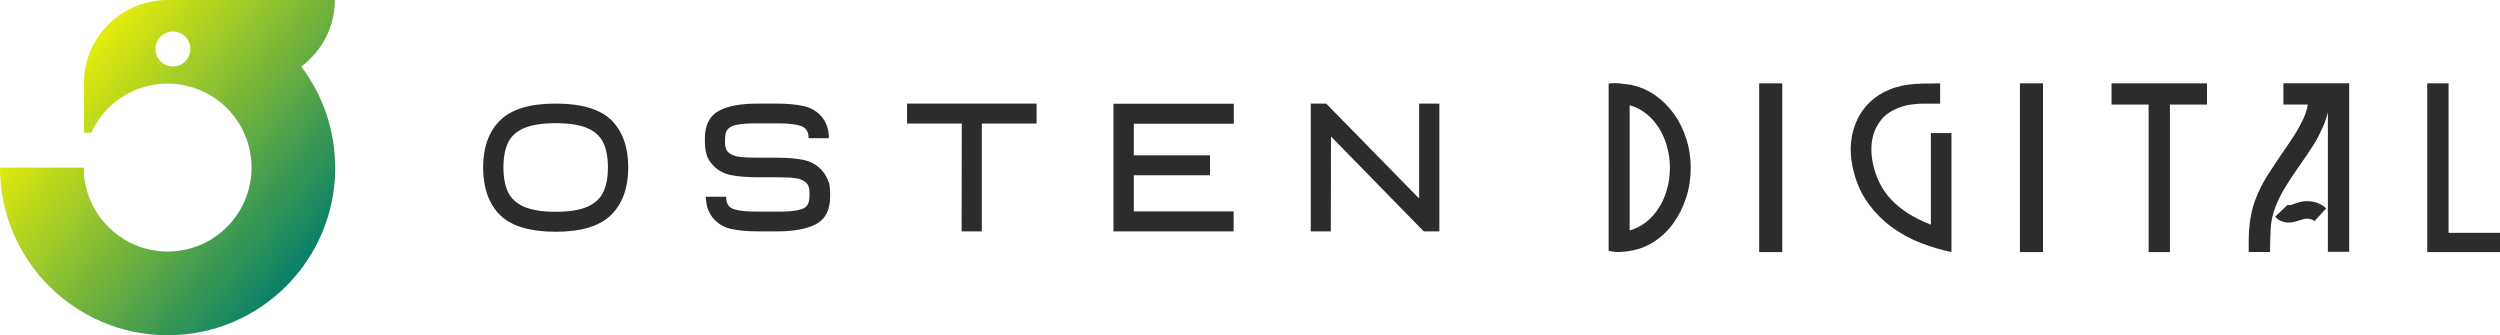<?xml version="1.0" encoding="UTF-8"?>
<svg id="Camada_2" data-name="Camada 2" xmlns="http://www.w3.org/2000/svg" xmlns:xlink="http://www.w3.org/1999/xlink" viewBox="0 0 280.47 37.61">
  <defs>
    <style>
      .cls-1 {
        fill: url(#Gradiente_sem_nome_2);
        fill-rule: evenodd;
      }

      .cls-2 {
        fill: #2c2c2c;
      }
    </style>
    <linearGradient id="Gradiente_sem_nome_2" data-name="Gradiente sem nome 2" x1="35.78" y1="27.75" x2="9.33" y2="6.14" gradientUnits="userSpaceOnUse">
      <stop offset="0" stop-color="#087f69"/>
      <stop offset="1" stop-color="#e4ec0b"/>
    </linearGradient>
  </defs>
  <g id="Camada_1-2" data-name="Camada 1">
    <g>
      <path class="cls-1" d="m19.4,3.54c1.08,0,1.96.88,1.96,1.96s-.88,1.96-1.96,1.96-1.96-.88-1.96-1.96.88-1.96,1.96-1.96m18.21,15.27c0,10.39-8.42,18.8-18.8,18.8S0,29.19,0,18.8h9.39c0,5.34,4.46,9.64,9.84,9.41,4.93-.21,8.99-4.29,8.99-9.41h0c0-5.16-4.18-9.42-9.42-9.42-3.8,0-7.08,2.25-8.56,5.5h-.83c0-2.71.01-6.07.02-6.22C9.81,3.82,13.85,0,18.8,0h18.77c0,3.04-1.48,5.75-3.77,7.47,2.39,3.15,3.8,7.08,3.8,11.34Z"/>
      <g>
        <path class="cls-2" d="m62.34,11.62c-2.87,0-4.97.63-6.23,1.88-1.27,1.25-1.91,3.03-1.91,5.29s.64,4.1,1.9,5.34c1.26,1.24,3.36,1.87,6.24,1.87s4.95-.63,6.22-1.89c1.27-1.25,1.92-3.04,1.92-5.32s-.64-4.07-1.89-5.31c-1.25-1.23-3.36-1.86-6.25-1.86Zm3.54,11.58c-.86.37-2.05.56-3.54.56s-2.69-.19-3.54-.56c-.83-.36-1.43-.9-1.78-1.6-.36-.72-.54-1.67-.54-2.82s.18-2.1.54-2.82c.35-.7.95-1.23,1.78-1.59.86-.36,2.05-.55,3.54-.55s2.69.18,3.54.55c.83.35,1.43.89,1.78,1.59.36.72.54,1.67.54,2.82s-.18,2.09-.54,2.81c-.36.72-.94,1.24-1.78,1.61Zm27.11-2.78c.1.38.14.82.14,1.35v.29c0,1.49-.53,2.53-1.59,3.09-1,.53-2.47.81-4.37.81h-2.09c-1.21,0-2.24-.09-3.07-.28-.85-.19-1.55-.63-2.1-1.31-.34-.48-.55-.95-.63-1.41l-.12-.89h2.31v.22c.02.07.02.13.03.18.08.54.38.87.9,1.02.59.17,1.42.25,2.46.25h2.74c.96,0,1.74-.09,2.31-.27.51-.16.79-.49.87-1.01.02-.12.04-.32.04-.57v-.29c0-.53-.14-.91-.42-1.14-.31-.26-.7-.41-1.17-.47-.49-.07-1.21-.1-2.12-.1h-2.1c-1.23,0-2.28-.09-3.1-.27-.87-.19-1.58-.63-2.11-1.3-.3-.36-.49-.75-.58-1.15-.09-.38-.14-.84-.14-1.36v-.29c0-1.48.53-2.52,1.57-3.09.99-.54,2.46-.81,4.36-.81h2.06c1.21,0,2.25.09,3.09.28.87.19,1.58.63,2.12,1.31.31.4.52.88.63,1.42.03.15.05.36.07.63v.24s-2.26,0-2.26,0l-.02-.21s0-.08-.01-.11v-.07c-.11-.52-.41-.86-.93-1.01-.57-.17-1.39-.26-2.42-.26h-2.61c-.8,0-1.48.05-2.03.15-.51.09-.88.28-1.11.57-.09.13-.15.28-.19.46-.04.18-.06.4-.06.69v.29c0,.53.14.9.42,1.13.31.25.7.4,1.15.46.54.07,1.25.1,2.11.1h2.11c1.24,0,2.28.09,3.1.27.87.2,1.58.64,2.11,1.31.3.38.51.77.61,1.16Zm8.77-8.8h14.53v2.24h-6.14v12.1h-2.27l.02-12.1h-6.14v-2.24Zm23.16.02h13.5v2.24h-11.22v3.55h8.55v2.23h-8.55v4.06h11.2v2.24h-13.48v-14.32Zm36.56-.02v14.34h-1.75l-10.41-10.65-.02,10.65h-2.25v-14.34h1.73l.07.07,10.36,10.58v-10.65h2.28Z"/>
        <g>
          <rect class="cls-2" x="197.36" y="9.35" width="2.59" height="18.93"/>
          <path class="cls-2" d="m218.93,28.28c-1.1-.23-2.23-.56-3.41-1.01-1.17-.45-2.28-1.05-3.31-1.81-1.03-.76-1.95-1.7-2.74-2.82-.79-1.12-1.34-2.47-1.66-4.05-.18-.88-.23-1.74-.15-2.57.08-.83.27-1.61.58-2.33.31-.72.73-1.37,1.25-1.94.52-.57,1.15-1.04,1.86-1.41.48-.24.95-.43,1.4-.56.45-.13.92-.23,1.39-.29.47-.06.96-.1,1.47-.11.5-.01,1.05-.02,1.63-.02h.42v2.27h-.42c-.56,0-1.05,0-1.49,0-.44,0-.84.03-1.21.08-.37.04-.73.12-1.07.22-.34.1-.69.24-1.04.42-.59.3-1.07.68-1.42,1.14-.35.45-.62.94-.79,1.47-.17.52-.26,1.06-.27,1.62-.01.56.03,1.08.13,1.57.16.85.42,1.62.76,2.32.34.7.78,1.34,1.32,1.91.54.57,1.17,1.09,1.91,1.56.74.47,1.59.89,2.55,1.27v-10.28h2.31v13.36Z"/>
          <rect class="cls-2" x="226.61" y="9.35" width="2.59" height="18.93"/>
          <polygon class="cls-2" points="243.44 11.73 243.44 28.28 241.05 28.28 241.05 11.73 236.89 11.73 236.89 9.35 247.6 9.35 247.6 11.73 243.44 11.73"/>
          <path class="cls-2" d="m256.03,17.2c.45-.66.89-1.3,1.3-1.93.41-.63.77-1.29,1.09-1.97.14-.29.24-.56.31-.81.07-.25.13-.5.18-.76h-2.74v-2.39h7.38v18.91h-2.39v-15.64c-.06.25-.14.51-.23.79-.09.27-.2.55-.32.84l-.02.02c-.34.79-.74,1.54-1.19,2.23-.45.69-.92,1.38-1.4,2.06-.56.79-1.07,1.57-1.55,2.33-.48.76-.88,1.57-1.21,2.44-.29.76-.46,1.55-.5,2.39-.04.83-.07,1.68-.07,2.56h-2.39c0-.45,0-.92,0-1.41,0-.49.03-.97.08-1.47.04-.49.12-.98.22-1.47.1-.49.24-.97.42-1.45.37-.98.82-1.9,1.36-2.75.54-.85,1.1-1.69,1.67-2.53Zm1.42,5.64c.19-.06.39-.12.61-.18.21-.06.45-.09.7-.09.87-.01,1.61.25,2.21.8l-1.31,1.44c-.21-.19-.51-.28-.89-.28-.1,0-.21.02-.34.06-.13.04-.26.08-.4.11-.18.06-.37.12-.59.18-.21.06-.45.09-.7.09s-.5-.05-.76-.14c-.25-.09-.5-.27-.74-.52l1.42-1.34s.09.05.19.05c.1,0,.3-.06.59-.16Z"/>
          <polygon class="cls-2" points="274.7 26.12 280.47 26.12 280.47 28.28 274.7 28.28 272.37 28.28 272.31 28.28 272.31 9.35 274.7 9.35 274.7 26.12"/>
          <path class="cls-2" d="m182.83,25.85c.66-.18,1.26-.48,1.82-.92.56-.44,1.03-.96,1.43-1.58.4-.62.71-1.31.93-2.08.22-.77.33-1.58.33-2.44s-.11-1.66-.33-2.43c-.22-.78-.53-1.47-.93-2.09-.4-.62-.87-1.15-1.43-1.58-.56-.44-1.16-.74-1.82-.92v14.05Zm.25-16.3c.95.2,1.82.59,2.63,1.15.81.57,1.5,1.26,2.09,2.08.59.82,1.05,1.75,1.38,2.78.33,1.03.5,2.12.5,3.26s-.17,2.31-.52,3.38c-.35,1.07-.83,2.02-1.44,2.86-.61.84-1.34,1.53-2.18,2.07-.84.54-1.74.88-2.72,1.02l-.06.02c-.19.03-.38.05-.57.07-.19.02-.38.03-.59.03-.15,0-.3,0-.44-.02-.14-.01-.28-.03-.44-.06l-.06-.02h-.04l-.15-.04V9.38c.4-.06.83-.07,1.27-.02.44.05.79.09,1.04.13h.02s.03,0,.04,0c.01,0,.03,0,.06,0,.01.01.03.02.06.02s.04,0,.05,0c0,0,.02,0,.05,0Z"/>
        </g>
      </g>
    </g>
  </g>
</svg>